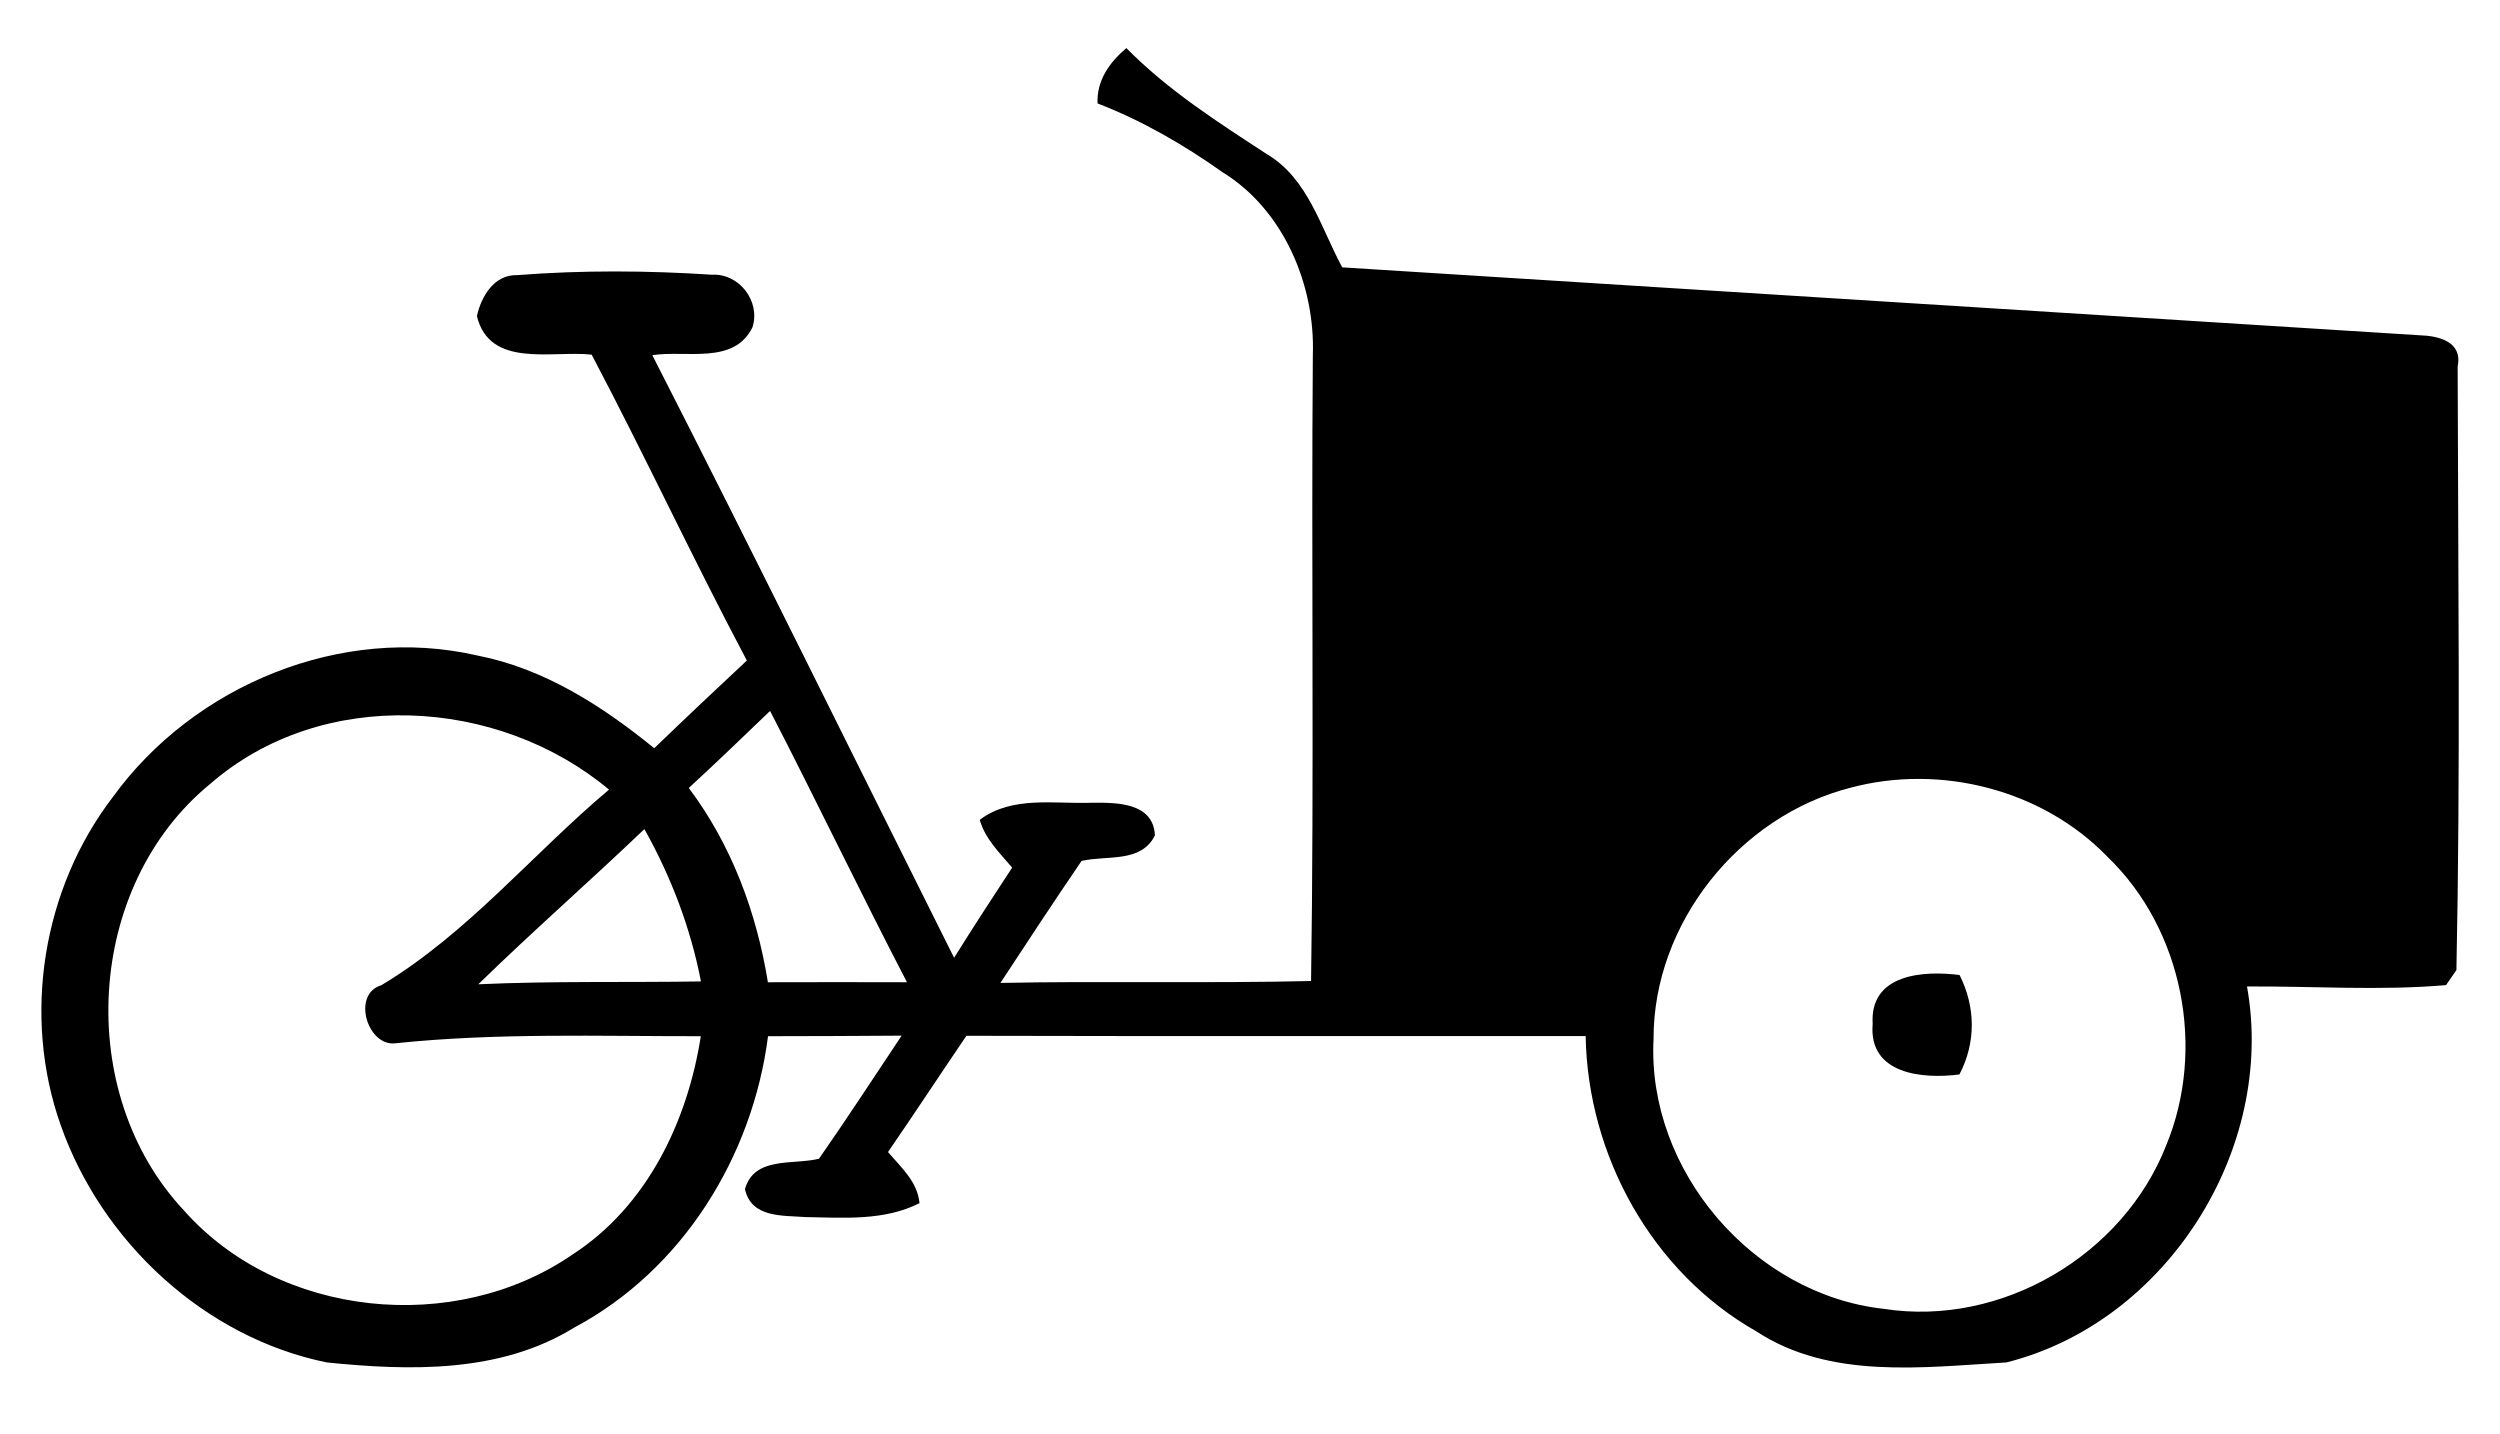 <?xml version="1.0" encoding="UTF-8" ?>
<!DOCTYPE svg PUBLIC "-//W3C//DTD SVG 1.1//EN" "http://www.w3.org/Graphics/SVG/1.1/DTD/svg11.dtd">
<svg width="183pt" height="105pt" viewBox="0 0 183 105" version="1.1" xmlns="http://www.w3.org/2000/svg">
<g id="#000000ff">
<path fill="#000000" opacity="1.00" d=" M 80.34 7.57 C 80.27 5.88 81.22 4.56 82.45 3.52 C 85.48 6.60 89.13 8.93 92.73 11.28 C 95.75 13.06 96.68 16.67 98.25 19.57 C 124.53 21.22 150.81 22.88 177.09 24.54 C 178.49 24.58 180.28 24.99 179.90 26.83 C 179.93 41.55 180.11 56.30 179.81 71.01 C 179.62 71.28 179.24 71.84 179.05 72.11 C 174.20 72.53 169.33 72.18 164.48 72.21 C 166.62 84.10 158.60 96.79 146.87 99.73 C 140.77 100.08 133.98 101.00 128.57 97.46 C 120.91 93.11 116.22 84.58 116.07 75.84 C 100.96 75.83 85.85 75.86 70.74 75.82 C 68.82 78.65 66.94 81.51 65.00 84.33 C 65.96 85.45 67.16 86.50 67.31 88.07 C 64.73 89.38 61.75 89.14 58.95 89.09 C 57.26 88.96 55.00 89.16 54.53 87.04 C 55.22 84.62 58.05 85.29 59.95 84.82 C 62.02 81.85 63.99 78.82 66.00 75.81 C 62.74 75.83 59.48 75.85 56.22 75.85 C 55.09 84.66 49.96 92.96 42.03 97.18 C 36.63 100.52 30.01 100.35 23.92 99.73 C 14.99 97.91 7.46 90.92 4.45 82.38 C 1.61 74.39 3.10 65.06 8.27 58.33 C 14.20 50.15 25.00 45.70 34.93 47.98 C 39.82 48.93 44.08 51.67 47.89 54.77 C 50.13 52.61 52.39 50.48 54.67 48.35 C 50.75 40.96 47.21 33.36 43.31 25.96 C 40.42 25.64 35.85 26.99 34.91 23.14 C 35.22 21.71 36.17 20.09 37.85 20.14 C 42.59 19.77 47.38 19.80 52.12 20.11 C 54.11 20.00 55.69 22.06 55.08 23.96 C 53.72 26.73 50.20 25.61 47.75 26.00 C 55.23 40.64 62.48 55.41 69.84 70.11 C 71.22 67.90 72.65 65.70 74.09 63.51 C 73.18 62.43 72.11 61.42 71.72 60.01 C 74.09 58.22 77.23 58.87 79.99 58.76 C 81.75 58.75 84.42 58.74 84.54 61.15 C 83.54 63.19 81.01 62.59 79.17 63.02 C 77.16 65.97 75.19 68.96 73.23 71.95 C 80.81 71.80 88.39 71.99 95.97 71.81 C 96.20 56.54 95.98 41.26 96.10 25.98 C 96.28 20.86 93.95 15.34 89.48 12.60 C 86.63 10.58 83.60 8.83 80.34 7.57 M 15.39 57.38 C 6.24 64.86 5.41 80.00 13.45 88.59 C 20.42 96.48 33.30 97.76 41.91 91.83 C 47.36 88.30 50.32 82.11 51.30 75.85 C 43.84 75.86 36.36 75.59 28.93 76.37 C 26.90 76.61 25.71 72.77 27.93 72.11 C 34.25 68.31 38.98 62.51 44.58 57.80 C 36.44 51.00 23.56 50.26 15.39 57.38 M 50.42 57.68 C 53.55 61.85 55.38 66.78 56.21 71.90 C 59.60 71.89 62.99 71.89 66.39 71.90 C 62.97 65.32 59.77 58.63 56.37 52.04 C 54.40 53.93 52.43 55.83 50.42 57.68 M 135.46 57.66 C 127.31 59.74 121.02 67.59 121.04 76.05 C 120.54 85.68 128.35 94.77 137.91 95.81 C 146.50 97.14 155.42 91.89 158.57 83.83 C 161.48 76.78 159.80 68.06 154.29 62.74 C 149.53 57.80 142.06 55.90 135.46 57.66 M 35.01 72.05 C 40.44 71.80 45.87 71.93 51.31 71.84 C 50.55 67.92 49.12 64.17 47.17 60.69 C 43.16 64.52 38.98 68.18 35.01 72.05 Z" />
<path fill="#000000" opacity="1.00" d=" M 137.08 74.95 C 136.85 71.30 140.76 71.03 143.44 71.37 C 144.62 73.72 144.65 76.31 143.43 78.65 C 140.73 79.00 136.76 78.64 137.08 74.95 Z" />
</g>
</svg>
